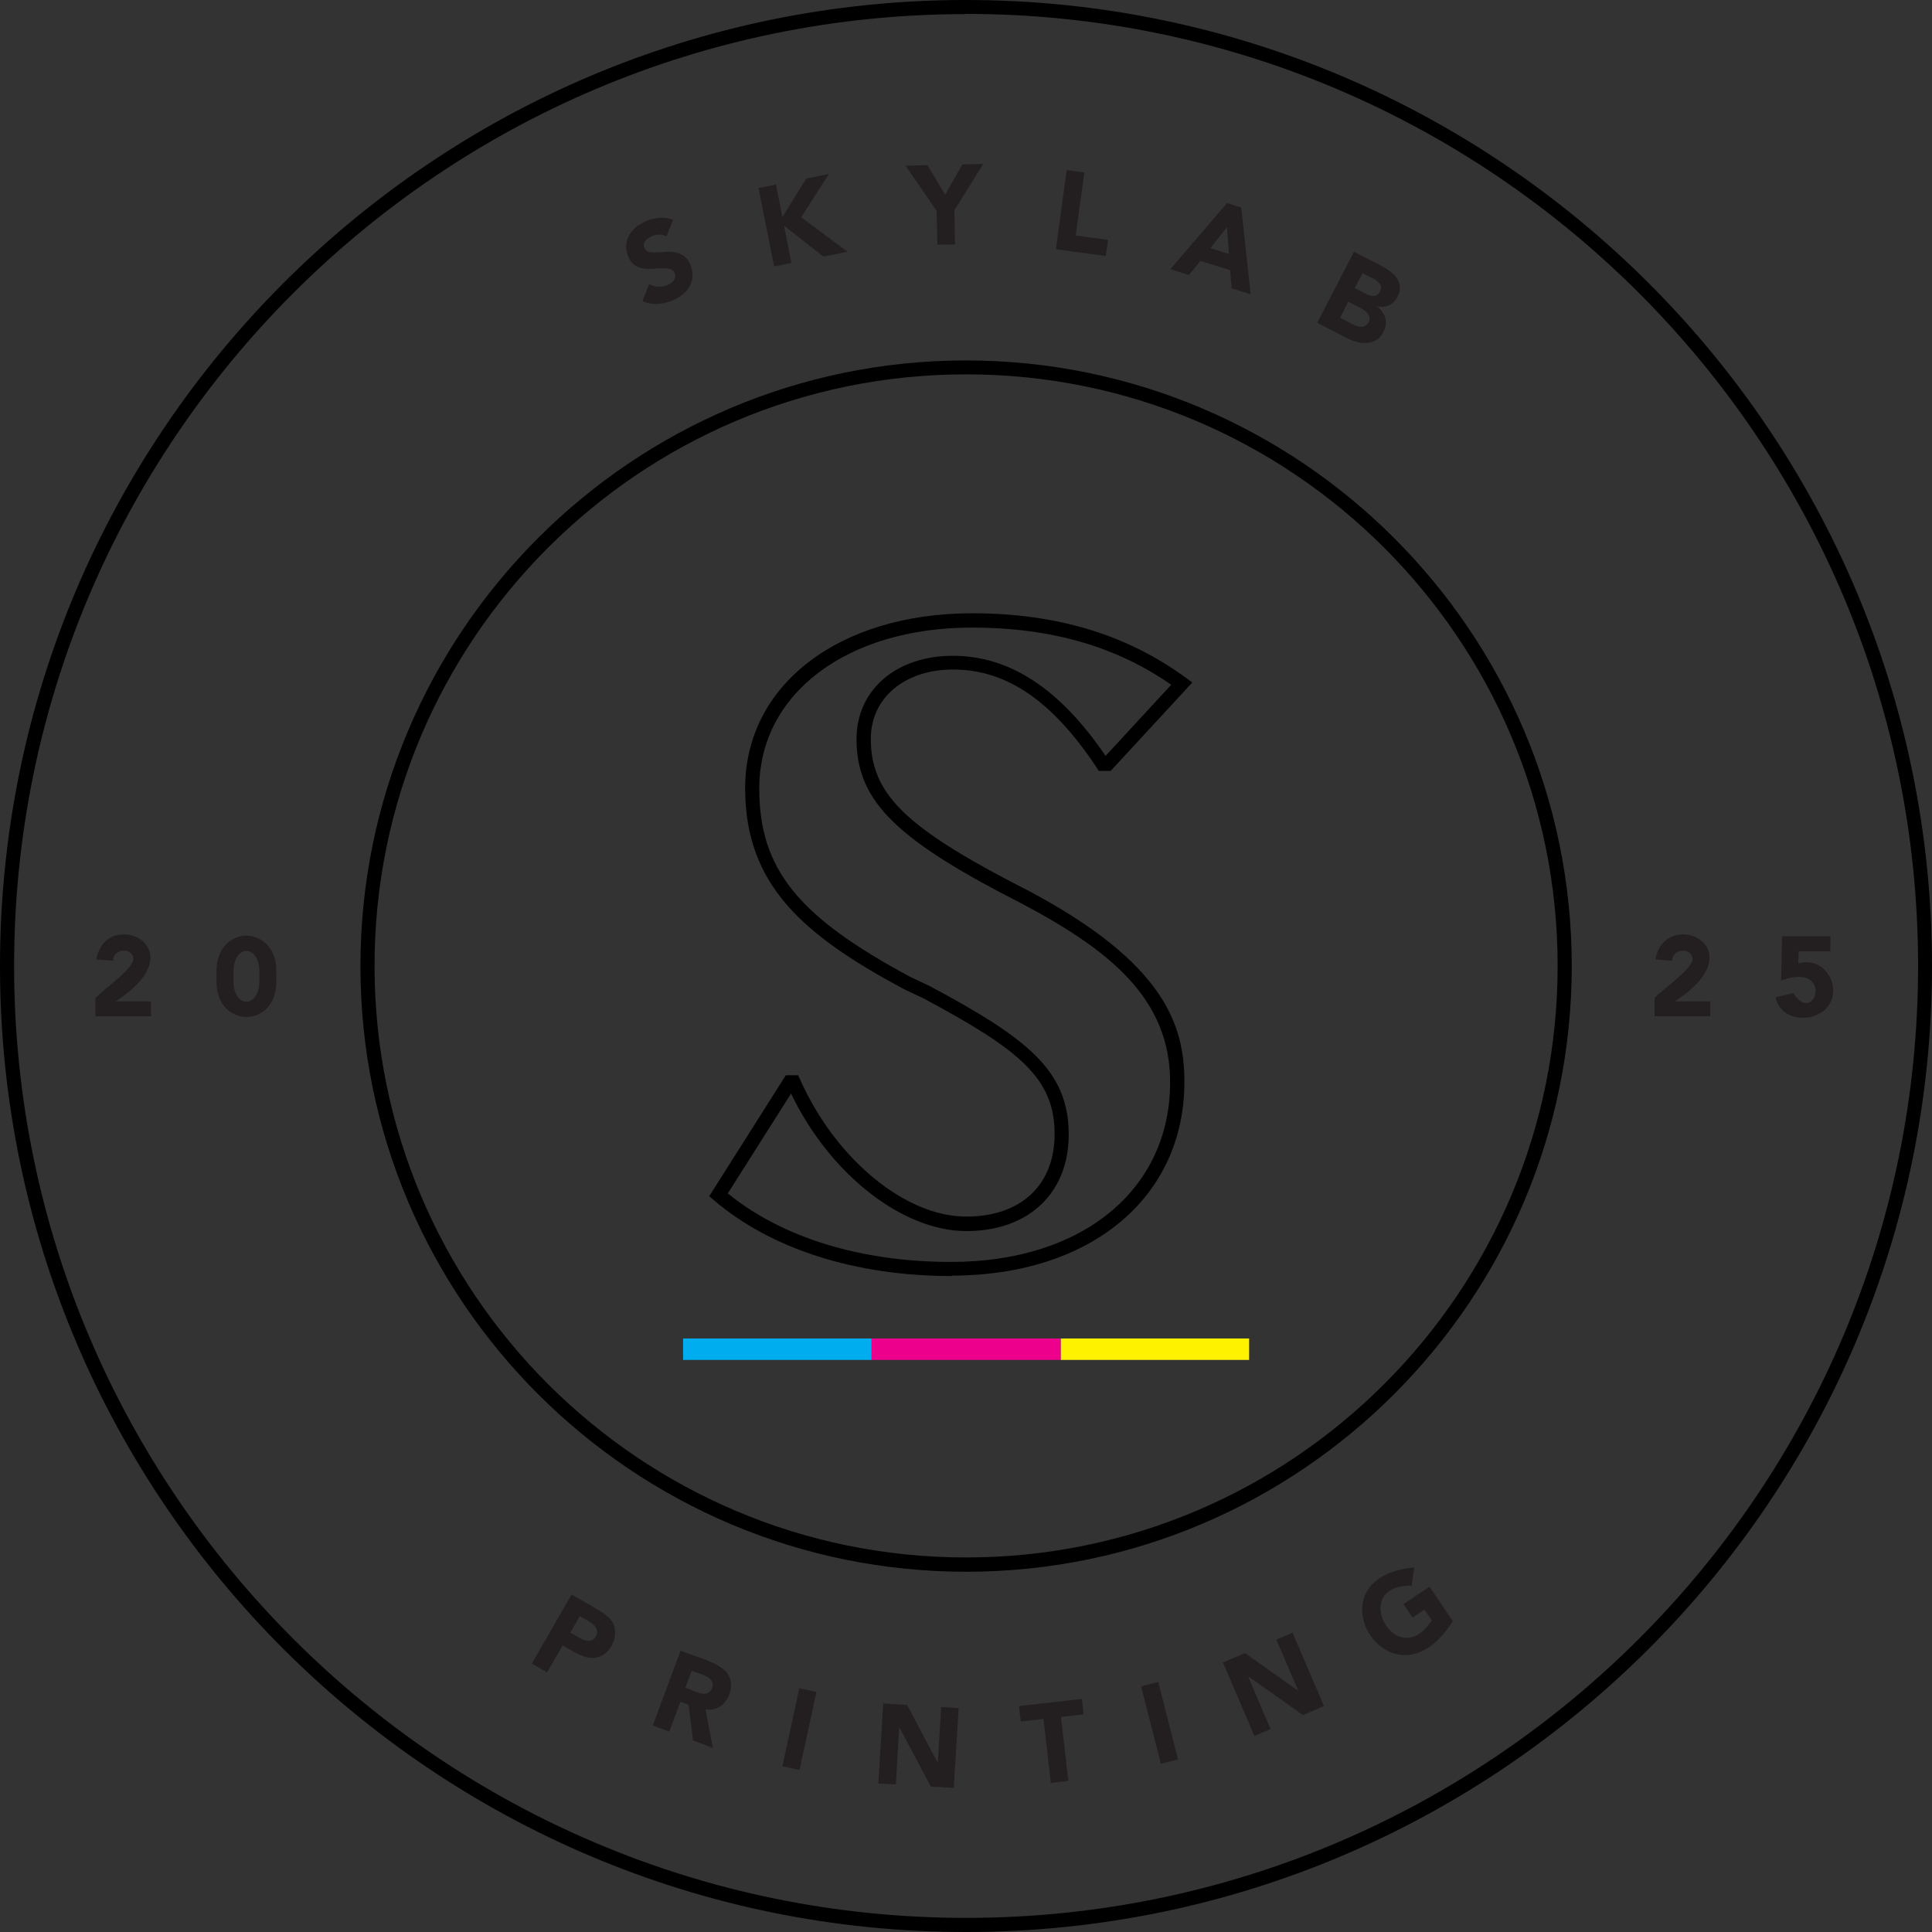 <?xml version="1.0" encoding="UTF-8"?>
<svg data-bbox="0 0 1027 1027" viewBox="0 0 1027 1027" xmlns="http://www.w3.org/2000/svg" data-type="color">
    <rect x="0" y="0" width="1027" height="1027" fill="#333333" stroke="none"/>
    <g>
        <path d="M513.9 1027C230.8 1027.3.2 797.1 0 513.9-.2 230.8 229.9.2 513.1 0s513.7 229.9 513.9 513.1-229.9 513.7-513.1 513.9M513.1 7.5C234.1 7.7 7.2 234.9 7.5 513.9c.2 279 227.4 505.9 506.5 505.6 279-.2 505.9-227.4 505.6-506.5-.2-279-227.4-505.9-506.5-505.6Z" fill="#000000" data-color="1"/>
        <path d="M513.8 835.5c-177.5.1-322.1-144.2-322.2-321.7s144.2-322.1 321.7-322.2 322.1 144.2 322.2 321.7-144.2 322.1-321.7 322.2m-.5-636.5c-173.4.1-314.4 141.3-314.2 314.7.1 173.4 141.3 314.4 314.7 314.2 173.4-.1 314.4-141.3 314.2-314.7-.1-173.4-141.3-314.4-314.7-314.2" fill="#000000" data-color="1"/>
        <path d="M505.8 678.3c-51 0-95.9-14.3-126.3-40.3l-2.5-2.1 40.7-64.3h6.6l1 2.2c18.8 42.3 56 73 88.4 72.9 29 0 46.9-16.8 46.9-43.8 0-29.7-18.4-44.8-70.1-72.4l-10-4.7c-53.5-28.7-84.4-55.3-84.4-106.8 0-54.7 49.5-92.9 120.5-93 45 0 82.2 11.2 113.8 34.3l3.4 2.5-43.4 47h-6.3l-1.1-1.7c-23.6-35.6-47.9-52.2-76.4-52.2-25.8 0-43.7 15.2-43.7 36.8 0 28.1 17 45.7 72.8 75.1l11.2 5.8c72.6 38.6 82.6 71.6 82.7 101.4 0 61.6-49.7 103-123.7 103.1Zm-118.9-43.9c29 23.6 71.1 36.5 118.9 36.4 69.6 0 116.3-38.5 116.2-95.6 0-44-31.5-69.8-78.7-94.8l-11.2-5.8c-58.1-30.7-76.7-50.5-76.8-81.7 0-26.1 21-44.3 51.2-44.3s56.8 17.4 81.2 53.2l34.9-37.8c-29.5-20.5-64.2-30.4-105.9-30.4-66.6 0-113.1 35.2-113.1 85.5 0 42.7 20.3 68 80.3 100.2l10 4.7c52.4 28 74.2 45.1 74.2 79.1 0 31.1-21.3 51.3-54.4 51.3-34.1 0-72.7-30.4-93.2-73.1l-33.7 53.2Z" fill="#000000" data-color="1"/>
        <path d="M354.1 125.6q-1.65-.9-3.6-.9c-1.4 0-2.6.3-3.7.7-.6.2-1.3.6-1.9 1s-1.2.9-1.6 1.4c-.5.5-.8 1.2-1 1.8-.2.7-.1 1.4.2 2.1.5 1.2 1.3 1.9 2.4 2.2s2.5.4 4 .3c1.5 0 3.2-.2 4.9-.3 1.7-.2 3.4 0 5.1.2 1.7.3 3.2 1 4.7 2 1.4 1 2.6 2.7 3.5 5 .8 2.2 1.2 4.3 1 6.2-.2 2-.8 3.7-1.8 5.4s-2.3 3-4 4.3c-1.6 1.2-3.5 2.2-5.6 3-2.6 1-5.1 1.5-7.6 1.6-2.5 0-5-.4-7.6-1.5l3.6-9.2c1.4.9 2.8 1.3 4.5 1.5 1.6.1 3.1 0 4.6-.6.7-.3 1.4-.6 2.1-1.1.7-.4 1.2-.9 1.7-1.5q.75-.9.9-1.8c.2-.7 0-1.3-.2-2.1-.5-1.2-1.3-2-2.5-2.3s-2.6-.5-4.1-.4c-1.6 0-3.2.1-5 .3-1.8.1-3.5 0-5.2-.2s-3.3-.9-4.7-1.9-2.6-2.6-3.4-4.8c-.8-2.1-1.1-4.2-.9-6.1s.8-3.7 1.8-5.3 2.3-3 3.9-4.3q2.4-1.8 5.4-3 3.3-1.35 6.9-1.5c2.3-.2 4.6.2 6.9 1l-3.5 8.8Z" fill="#231f20" data-color="2"/>
        <path d="m403.3 99.9 9.2-1.8 3.4 17.3 12.7-20.5 12-2.4-14.7 23 24.6 18.3-12.8 2.6-20.9-16.4 3.9 19.8-9.2 1.8-8.3-41.7Z" fill="#231f20" data-color="2"/>
        <path d="m497.9 112.1-16.5-24 11.6-.3 9.4 15.7 9.2-16.1 11.1-.3-15.4 24.7.4 18.1-9.4.2-.4-18.1Z" fill="#231f20" data-color="2"/>
        <path d="m567.1 90.4 9.3 1.3-4.6 33.5 17.2 2.3-1.2 8.6-26.5-3.6 5.7-42.1Z" fill="#231f20" data-color="2"/>
        <path d="m652.4 108 7.4 2.3 5 46.1-10.1-3.1-.8-9.7-15.8-4.9-6.1 7.5-9.9-3.1 30.1-35.1Zm-.2 12.8-8.8 11.1 9.9 3.1z" fill="#231f20" data-color="2"/>
        <path d="m719.8 133.8 14.1 7.3c1.6.8 3.2 1.8 4.8 2.9 1.5 1.1 2.8 2.3 3.7 3.7 1 1.4 1.5 2.9 1.7 4.6s-.3 3.5-1.3 5.6c-1.1 2.1-2.6 3.6-4.5 4.4q-2.85 1.2-6.3.6c1.2.9 2.1 1.9 2.8 2.9s1.3 2.1 1.6 3.3.4 2.4.2 3.7-.6 2.5-1.2 3.7c-1 2-2.3 3.4-3.9 4.3-1.5.9-3.2 1.4-5 1.5s-3.6 0-5.5-.6c-1.9-.5-3.6-1.2-5.3-2.1l-15.5-8 19.5-37.7Zm-7.6 35 7.5 3.9c.6.3 1.3.6 2.1.8.7.2 1.5.3 2.2.2.7 0 1.4-.3 2-.7s1.2-1 1.6-1.8c.5-.9.6-1.7.4-2.5s-.5-1.5-1-2.1-1.2-1.2-1.9-1.7-1.4-.9-2.1-1.3l-6.3-3.2-4.4 8.6Zm8.1-15.6 6 3.1c.6.3 1.3.6 2 .8s1.4.2 2 .2c.7 0 1.3-.3 1.9-.7s1.1-.9 1.4-1.7c.4-.8.6-1.5.5-2.2 0-.7-.3-1.3-.7-1.9q-.6-.9-1.5-1.5c-.6-.5-1.2-.9-1.9-1.2l-5.7-2.9-4.2 8Z" fill="#231f20" data-color="2"/>
        <path d="M303.9 847.6c3.9 2.5 15.7 8.5 18.8 11.5 8.6 6.3 3.2 21.1-6.6 22.2-5.9.6-12-3.9-17-6.6l-8.3 14.3-8.1-4.7 21.2-36.8Zm-.8 20.2c3.8 1.9 10.5 7.7 13.7 2 3-5.6-5.1-8.4-8.6-10.7l-5 8.7Z" fill="#231f20" data-color="2"/>
        <path d="M361.7 877.4c6.7 3 20.6 5.9 25 12.2 5.5 7.7-1.6 21.3-11.7 18.9l3.9 20.6-10.5-3.9-2.4-19-4.3-1.6-5.9 15.9-8.8-3.3 14.8-39.8Zm2.6 19.8c4.2 1.1 11.8 6.4 14.2.2 2.3-6.2-6.9-7.5-10.8-9.3z" fill="#231f20" data-color="2"/>
        <path d="m424.9 897.4 9.1 2-9 41.5-9.1-2z" fill="#231f20" data-color="2"/>
        <path d="m469.5 905.5 12.7.8c.1 0 16.1 30.8 16.3 30.6l1.8-29.5 9.3.6-2.6 42.4-12.2-.7c-.1 0-16.5-31.5-16.8-31.3l-1.8 30.2-9.3-.6 2.6-42.4Z" fill="#231f20" data-color="2"/>
        <path d="m554.6 913.7-12 1.4-.9-8.2 33.4-3.8.9 8.2-12 1.4 3.9 34-9.3 1.1-3.9-34Z" fill="#231f20" data-color="2"/>
        <path d="m606.6 896.4 9.1-2.3 10.5 41.2-9.1 2.3z" fill="#231f20" data-color="2"/>
        <path d="m650.1 883.7 11.7-5c.1 0 28.2 20.2 28.3 20l-11.6-27.1 8.6-3.7 16.7 39-11.2 4.8c-.1 0-28.9-20.7-29.1-20.4l11.9 27.8-8.6 3.7-16.7-39Z" fill="#231f20" data-color="2"/>
        <path d="M772.2 861.8c-32.3 51.5-78.4-23.2-20.4-28.6l-1.4 9.7c-34-.6-8 47.5 10.7 18.4l-3.9-5.7-6.3 4.3-4.8-7.2 13.8-9.3 12.4 18.4Z" fill="#231f20" data-color="2"/>
        <path d="M50.6 530.7c3.3-4.1 20-15.2 20.3-20.8-.2-6.7-11-5.7-10.7.8l-9-.7c5-28.5 55-6.7 10.3 22.3h18.8v7.9H50.7v-9.5Z" fill="#231f20" data-color="2"/>
        <path d="M115.2 519c-2.5-28.8 34.1-28.8 31.6 0 2.5 28.8-34.1 28.8-31.6 0m9 0c-1.6 18 15.1 18 13.6 0 1.5-18-15.1-18-13.6 0" fill="#231f20" data-color="2"/>
        <path d="M879.4 530.7c3.3-4.1 20-15.2 20.3-20.8-.2-6.7-11-5.7-10.7.8l-9-.7c5-28.5 55-6.7 10.3 22.3h18.8v7.9h-29.6v-9.5Z" fill="#231f20" data-color="2"/>
        <path d="M973 505.7h-16.9l-.2 6.5c14.7-4.7 25 14.7 13.9 24.8-8.1 7-23.7 5-25.9-6.9l9.4-2.2c11.5 18.2 22.1-16.9-6.5-6.7l.5-23.5H973v7.9Z" fill="#231f20" data-color="2"/>
        <path fill="#fff200" d="M664 711.5v11.4H563.8v-11.4z" data-color="3"/>
        <path fill="#ec008c" d="M563.8 711.5v11.4H463.3v-11.4z" data-color="4"/>
        <path fill="#00aeef" d="M463.3 711.5v11.4H363.1v-11.4z" data-color="5"/>
    </g>
</svg>
